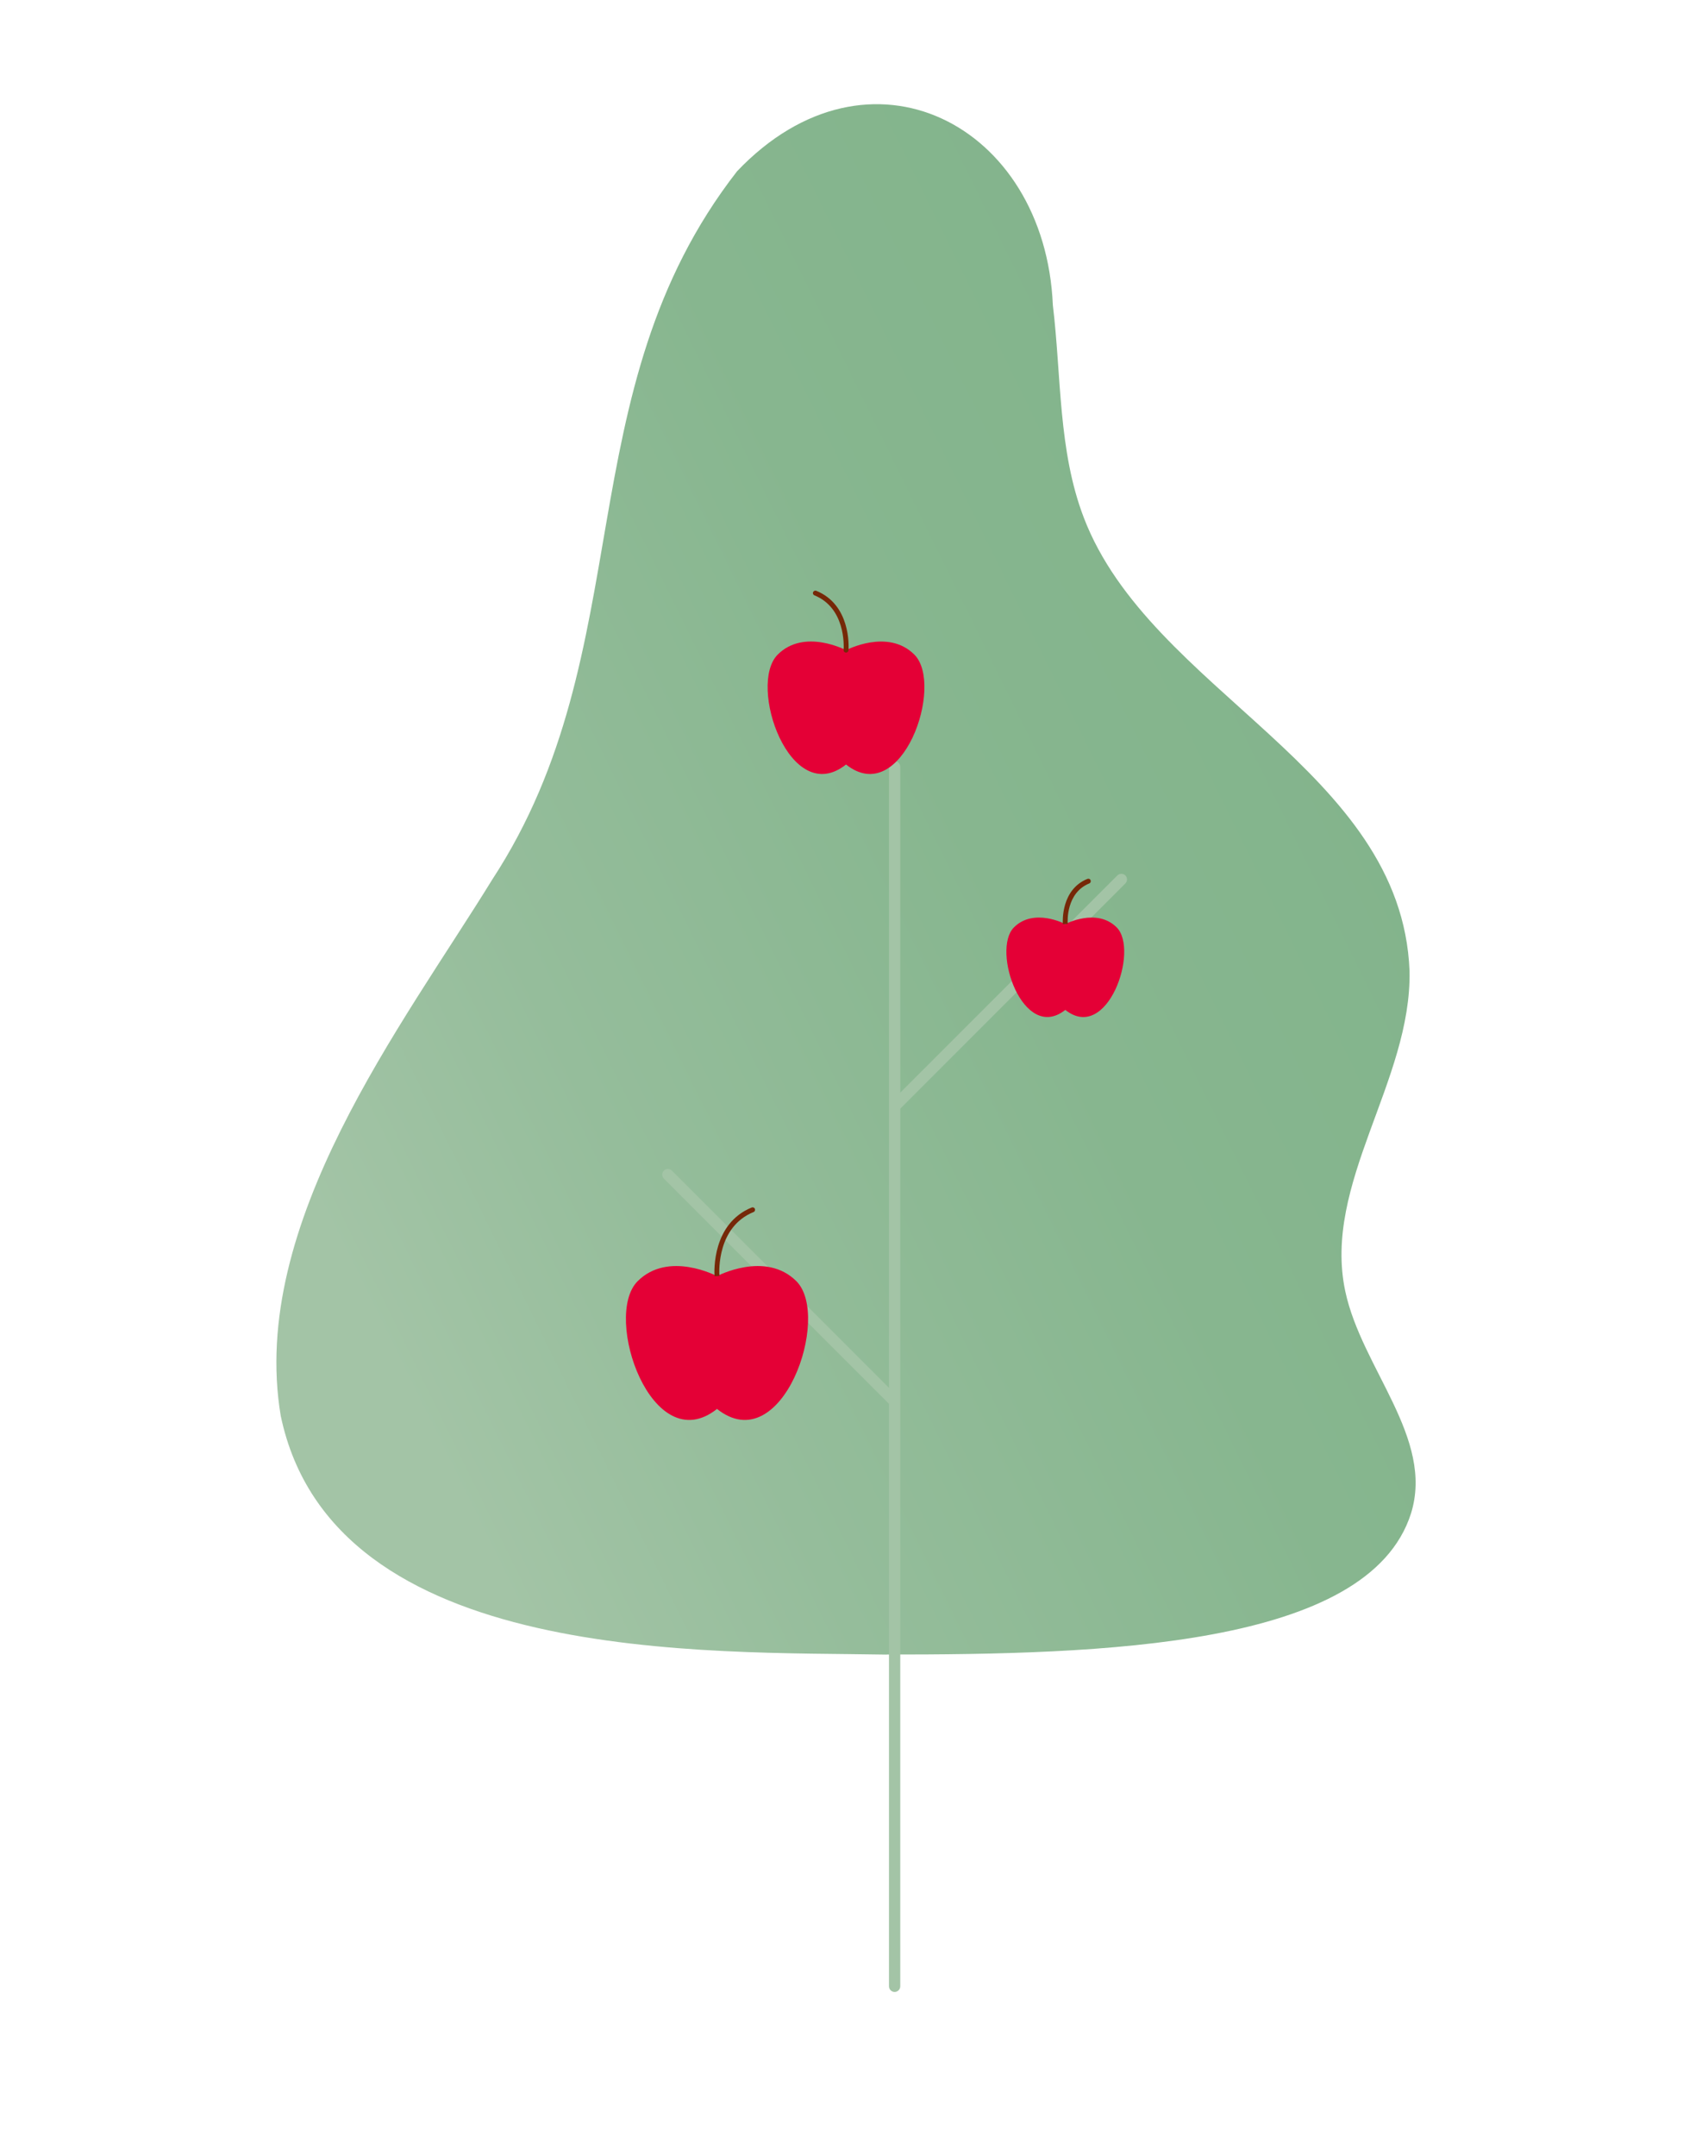 <?xml version="1.0" encoding="UTF-8"?><svg id="Pflanzen_Hintergrund" xmlns="http://www.w3.org/2000/svg" xmlns:xlink="http://www.w3.org/1999/xlink" viewBox="0 0 248.48 313.49"><defs><linearGradient id="Unbenannter_Verlauf_5" x1="47.06" y1="178.2" x2="195.79" y2="105.06" gradientUnits="userSpaceOnUse"><stop offset="0" stop-color="#a3c4a6"/><stop offset=".26" stop-color="#95bd9b"/><stop offset=".66" stop-color="#87b68f"/><stop offset="1" stop-color="#83b48c"/></linearGradient></defs><g id="Apfelbaum"><g><path d="m128.99,240.58c-25.85-.47-80.53,1.64-88.15-34.72-4.68-27.99,17.76-56.83,30.79-78,21.8-33.34,10.57-70.82,35.6-102.96,19.19-20.16,44.82-6.8,45.94,19.48,1.25,10.36.76,21.13,4.5,30.88,9.67,25.3,46.22,36.55,47.39,65.9.33,16.02-12.69,30.92-9.35,46.59,2.39,11.23,12.98,21.35,9.56,32.31-6.2,19.47-45.14,20.51-76.29,20.51Z" style="fill:url(#Unbenannter_Verlauf_5);"/><path d="m163.72,127.29c-.32-.32-.85-.32-1.17,0l-31.58,31.58v-47.39c0-.45-.37-.82-.82-.82s-.82.37-.82.82v90.31l-31.58-31.58c-.32-.32-.85-.32-1.17,0-.32.32-.32.84,0,1.16l32.75,32.75v84.69c0,.45.37.82.82.82s.82-.37.82-.82v-127.61l32.75-32.75c.32-.32.32-.84,0-1.16Z" style="fill:#a3c4a6;"/></g><g><path d="m123.08,111.16c8.13,6.45,14.36-11.56,9.94-15.98-3.86-3.86-9.94-.64-9.94-.64,0,0-6.08-3.23-9.94.64-4.42,4.42,1.81,22.43,9.94,15.98Z" style="fill:#e40036;"/><path d="m123.08,94.89h-.01c-.19,0-.34-.15-.34-.35,0,0,0-.03,0-.04.04-.62.27-6.1-4.25-7.94-.18-.07-.27-.28-.19-.46.07-.18.28-.27.46-.2,4.98,2.03,4.74,7.97,4.69,8.65-.01.19-.17.34-.36.34Z" style="fill:#762808;"/></g><g><path d="m154.98,146.84c-6.11,4.84-10.79-8.69-7.47-12,2.9-2.9,7.47-.48,7.47-.48,0,0,4.56-2.42,7.47.48,3.32,3.32-1.36,16.85-7.47,12Z" style="fill:#e40036;"/><path d="m154.98,134.36h-.36c-.03-.5-.22-5.03,3.58-6.57.18-.07.39.01.46.2.07.18-.01.39-.19.46-3.34,1.36-3.17,5.42-3.14,5.87l-.35.04Z" style="fill:#762808;"/></g><g><path d="m104.31,204.86c-9.45,7.49-16.68-13.43-11.55-18.57,4.49-4.49,11.55-.74,11.55-.74,0,0,7.06-3.75,11.55.74,5.13,5.13-2.1,26.06-11.55,18.57Z" style="fill:#e40036;"/><path d="m104.31,185.55h-.36c-.05-.77-.33-7.65,5.41-9.98.18-.07.39.01.46.2.07.18-.01.39-.19.46-5.29,2.15-5.02,8.56-4.97,9.28l-.35.05Z" style="fill:#762808;"/></g></g></svg>